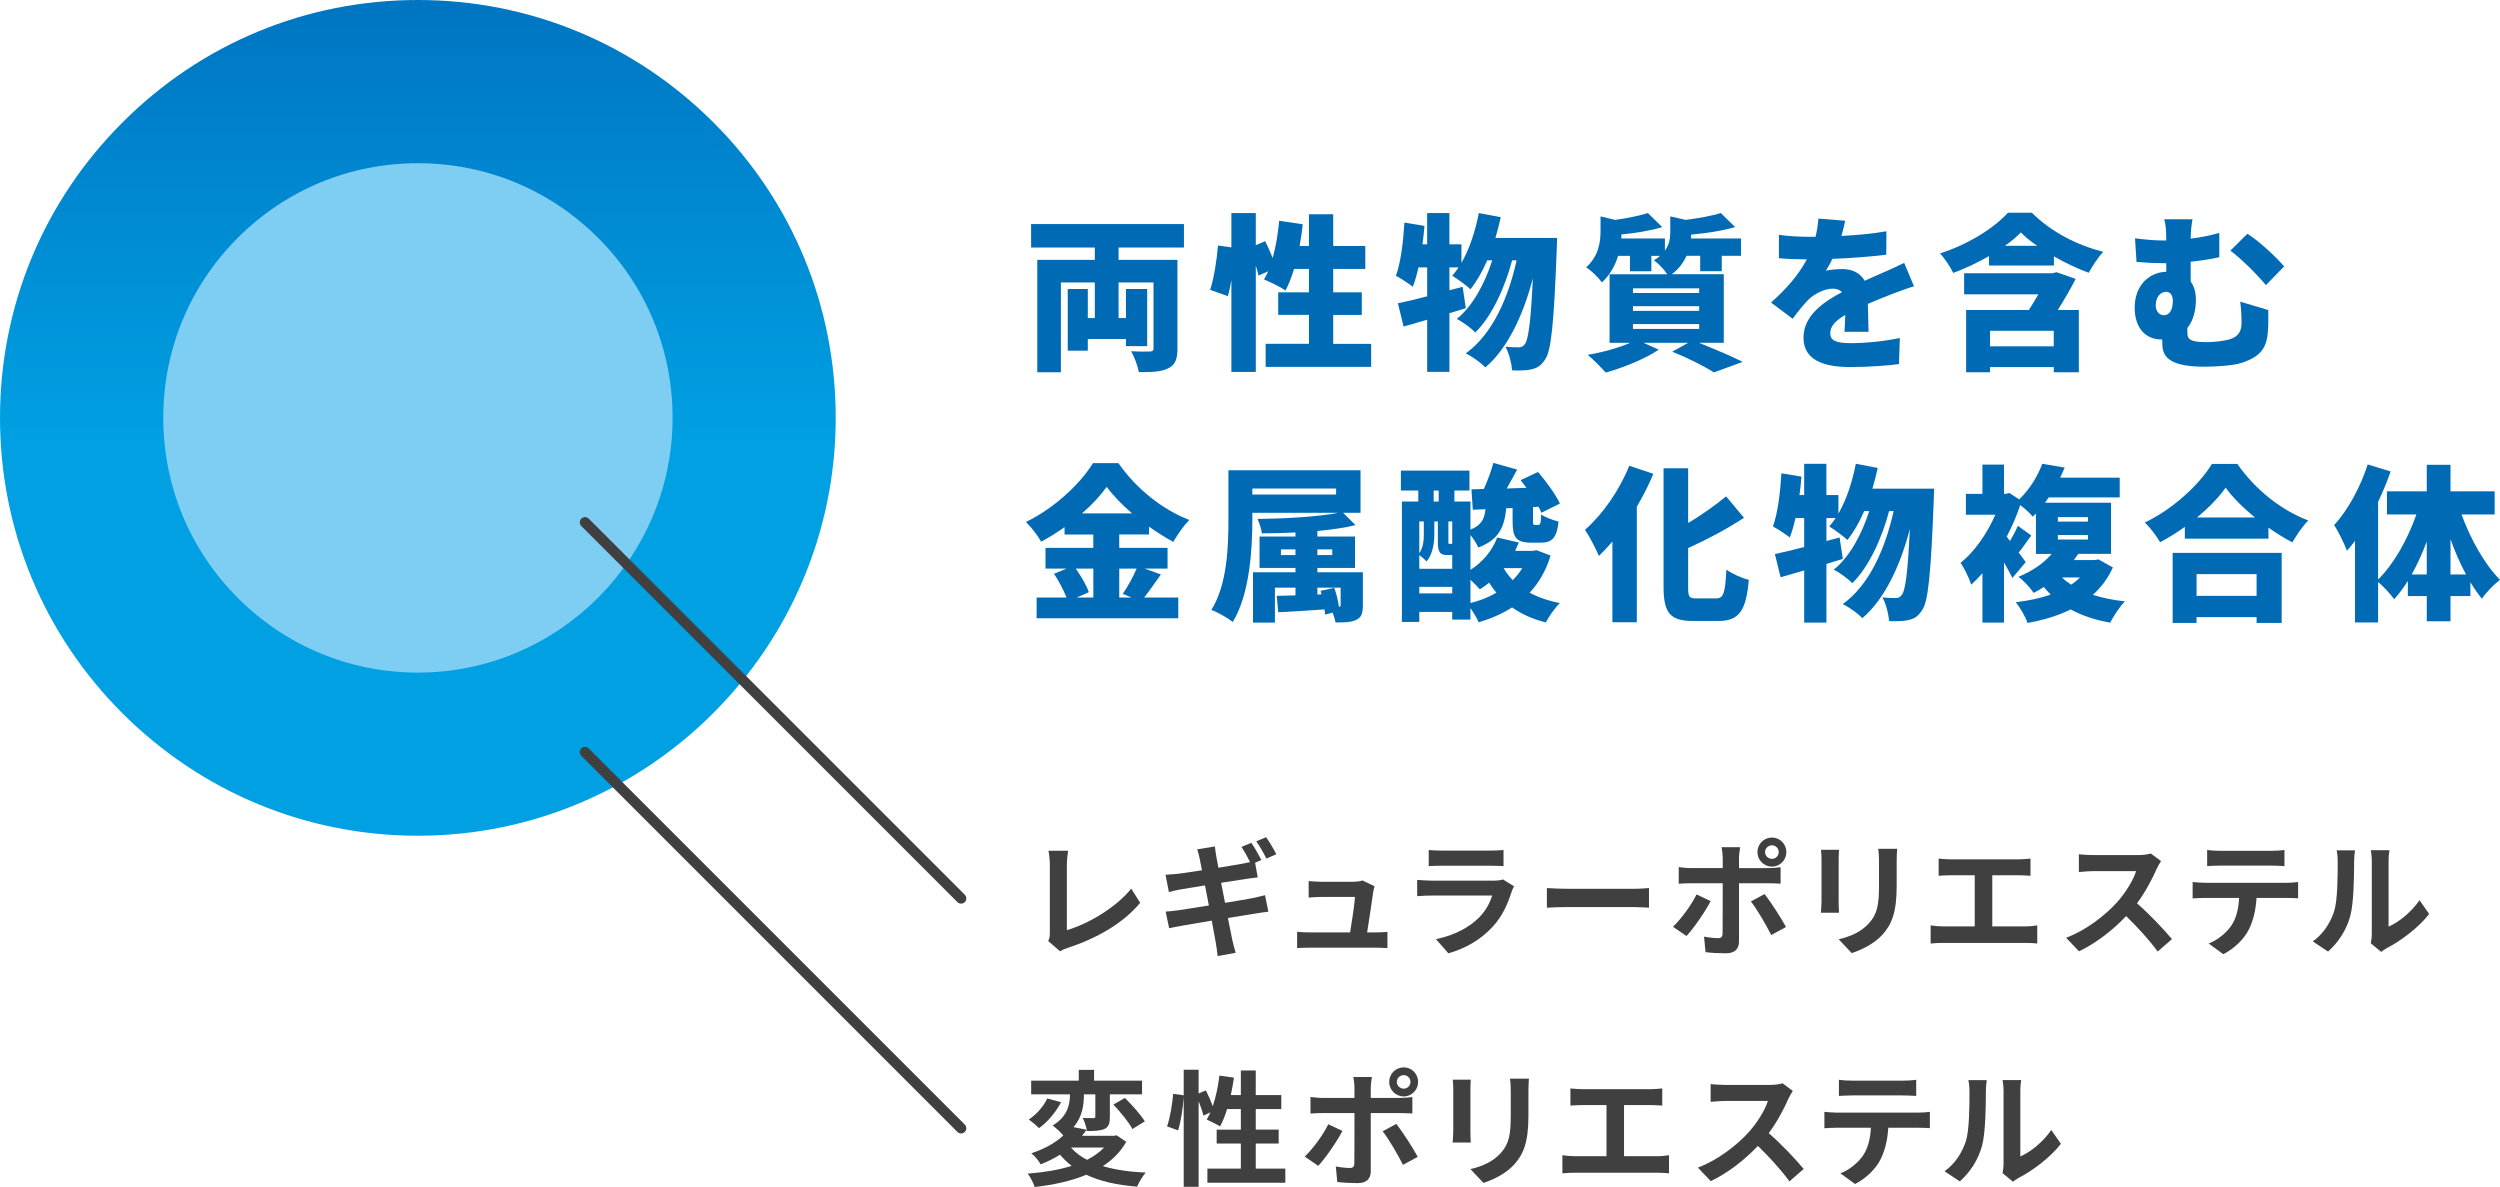 <?xml version="1.0" encoding="UTF-8"?>
<svg id="a" data-name="_x30_1" xmlns="http://www.w3.org/2000/svg" width="239.312" height="113.628" xmlns:xlink="http://www.w3.org/1999/xlink" viewBox="0 0 239.312 113.628">
  <defs>
    <style>
      .g {
        fill: #404040;
      }

      .h {
        fill: url(#b);
      }

      .i {
        fill: none;
        stroke: #404040;
        stroke-linecap: round;
        stroke-linejoin: round;
      }

      .j {
        fill: #006ab5;
      }

      .k {
        fill: #7ecef4;
      }
    </style>
    <linearGradient id="b" x1="40" y1="80" x2="40" y2="0" gradientUnits="userSpaceOnUse">
      <stop offset=".472" stop-color="#00a0e2"/>
      <stop offset="1" stop-color="#0075c2"/>
    </linearGradient>
  </defs>
  <g>
    <path class="j" d="M107.076,23.692v1.185h5.634v8.499c0,1.024-.224,1.569-.896,1.889-.688.336-1.584.368-2.801.352-.096-.576-.432-1.473-.736-2.001.656.048,1.552.048,1.792.032.256,0,.352-.08.352-.304v-6.306h-3.345v3.409h.704v-2.785h2.033v5.474h-2.033v-.688h-3.649v1.12h-1.921v-5.906h1.921v2.785h.672v-3.409h-3.25v8.595h-2.257v-10.756h5.506v-1.185h-6.099v-2.241h14.63v2.241h-6.258Z"/>
    <path class="j" d="M131.254,32.912v2.209h-10.1v-2.209h4.146v-2.769h-2.945v-2.161h2.945v-2.241h-1.425c-.24.784-.512,1.489-.816,2.065-.464-.32-1.504-.832-2.064-1.056.144-.24.272-.496.4-.784l-.928.416c-.048-.272-.144-.592-.256-.96v10.18h-2.337v-8.787c-.096.56-.208,1.088-.336,1.537l-1.697-.608c.368-1.088.64-2.897.752-4.242l1.28.176v-3.281h2.337v3.073l.896-.384c.256.496.512,1.072.72,1.616.304-1.088.512-2.337.625-3.569l2.257.336c-.08.704-.176,1.408-.304,2.081h.896v-3.041h2.321v3.041h3.073v2.193h-3.073v2.241h2.737v2.161h-2.737v2.769h3.633Z"/>
    <path class="j" d="M149.054,22.78s-.016.736-.032,1.008c-.272,7.123-.528,9.812-1.12,10.628-.4.608-.769.816-1.329.944-.464.112-1.121.112-1.825.096-.048-.656-.288-1.633-.64-2.273.528.064,1.008.064,1.312.064.224,0,.368-.08.56-.32.32-.432.56-2.113.752-6.291-.88,3.394-2.369,6.691-4.546,8.531-.432-.448-1.232-1.024-1.873-1.344,2.529-1.809,4.066-5.282,4.866-8.9h-.432c-.672,2.561-1.953,5.378-3.521,6.899-.432-.432-1.168-.977-1.777-1.297,1.521-1.2,2.689-3.393,3.394-5.602h-.48c-.464,1.073-1.008,2.017-1.601,2.769-.368-.352-1.264-1.009-1.745-1.297.208-.24.416-.512.608-.8h-.88v2.193l1.265-.336.304,2.049c-.512.16-1.04.32-1.568.48v5.618h-2.129v-4.994c-.8.24-1.569.464-2.257.656l-.544-2.225c.784-.16,1.745-.4,2.801-.672v-2.769h-.833c-.16.704-.336,1.329-.544,1.857-.352-.288-1.168-.816-1.617-1.056.464-1.249.704-3.233.816-5.09l1.92.32c-.048.576-.112,1.168-.192,1.761h.448v-2.993h2.129v2.993h1.152v1.777c.769-1.329,1.329-3.041,1.665-4.77l2.097.4c-.144.672-.32,1.344-.512,1.985h5.906Z"/>
    <path class="j" d="M162.638,32.816c1.504.608,3.185,1.312,4.178,1.825l-2.753,1.008c-.832-.544-2.433-1.361-3.985-1.985l1.521-.848h-4.274l1.457.656c-1.328.896-3.425,1.729-5.074,2.193-.417-.464-1.217-1.297-1.729-1.697,1.425-.24,2.978-.672,4.066-1.152h-1.969v-6.563h5.522c-.304-.464-.88-1.073-1.28-1.329.224-.144.432-.288.592-.432h-.833v1.473h-2.049v-1.473h-1.136c-.272.896-.752,1.809-1.553,2.545-.304-.448-1.041-1.169-1.505-1.441,1.201-1.088,1.377-2.417,1.377-3.49v-1.393l1.392.336c1.168-.16,2.353-.4,3.138-.656l1.376,1.344c-1.137.352-2.577.576-3.906.704,0,.128-.016.256-.016.384h4.178v1.168c.432-.592.512-1.201.512-1.793v-1.489l1.473.336c1.265-.16,2.529-.384,3.361-.656l1.376,1.344c-1.232.368-2.785.592-4.209.72,0,.128-.016.24-.016.368h4.786v1.665h-1.841v1.473h-2.065v-1.473h-1.312c-.272.624-.72,1.249-1.409,1.761h4.978v6.563h-2.369ZM156.315,28.046h6.338v-.448h-6.338v.448ZM156.315,29.758h6.338v-.448h-6.338v.448ZM156.315,31.487h6.338v-.464h-6.338v.464Z"/>
    <path class="j" d="M176.272,22.587c1.441-.08,2.961-.208,4.306-.448l-.016,2.241c-1.489.192-3.458.336-5.154.4-.208.416-.416.816-.624,1.136.32-.096,1.136-.16,1.584-.16.944,0,1.712.384,2.129,1.121.64-.304,1.168-.512,1.729-.768.705-.304,1.361-.608,2.049-.944l.944,2.241c-.56.16-1.568.528-2.177.768-.608.24-1.393.544-2.241.913.016.88.048,1.953.064,2.673h-2.305c.032-.416.064-1.008.08-1.616-1.008.592-1.44,1.12-1.44,1.76,0,.672.496.945,2.001.945,1.424,0,3.249-.192,4.658-.496l-.08,2.497c-.977.144-3.041.288-4.626.288-2.625,0-4.514-.688-4.514-2.817,0-2.097,1.905-3.425,3.682-4.354-.24-.256-.577-.336-.88-.336-.816,0-1.809.528-2.353,1.073-.48.496-.944,1.073-1.489,1.809l-2.065-1.553c1.505-1.344,2.641-2.657,3.425-4.13-.656,0-1.825-.032-2.673-.112v-2.241c.8.128,2.017.192,2.881.192h.624c.144-.592.24-1.2.272-1.745l2.561.208c-.064.352-.176.848-.352,1.457Z"/>
    <path class="j" d="M194.498,20.363c1.841,1.841,4.322,3.105,6.835,3.746-.512.544-1.024,1.344-1.393,2.001-1.041-.384-2.225-.928-3.33-1.569v.88h-6.21v-.912c-1.072.624-2.257,1.184-3.425,1.616-.256-.528-.833-1.408-1.265-1.873,2.625-.816,5.202-2.433,6.499-3.89h2.289ZM198.692,26.701c-.528,1.024-1.121,2.033-1.713,2.977h2.017v5.955h-2.401v-.496h-6.098v.496h-2.289v-5.955h6.002c.304-.48.624-1.008.913-1.505h-7.107v-2.017h8.451l.4-.096,1.825.64ZM196.595,33.152v-1.489h-6.098v1.489h6.098ZM195.01,23.532c-.608-.416-1.136-.848-1.568-1.281-.417.432-.929.865-1.521,1.281h3.089Z"/>
    <path class="j" d="M209.705,22.844c.88-.112,1.809-.288,2.737-.544v2.321c-.912.208-1.856.336-2.737.432v1.905c.336.448.496,1.04.496,1.729,0,1.057-.256,2.017-.816,2.705v.432c0,.576.144.928,1.792.928.752,0,1.681-.096,2.305-.288.833-.256,1.088-.832,1.088-1.521,0-.624-.016-1.265-.128-2.065l2.689.8c0,.945.016,1.297-.032,1.969-.096,1.408-.464,2.433-2.529,3.089-.736.256-2.465.368-3.569.368-4.034,0-4.018-1.425-4.018-2.497v-.112h-.112c-1.312,0-2.529-.912-2.529-3.057,0-2.001,1.265-3.361,3.025-3.425v-.816h-.208c-.672,0-1.521-.032-2.641-.128l-.145-2.257c.849.112,1.889.208,2.609.208h.384c0-1.04-.064-1.537-.192-2.033h2.705c-.08.464-.16.96-.176,1.857ZM207.992,28.782c0-.544-.256-.848-.64-.848-.561,0-.993.512-.993,1.297,0,.592.368.944.752.944.625,0,.88-.576.88-1.393ZM218.652,25.501l-1.745,1.792c-.928-1.104-2.465-2.625-3.409-3.297l1.632-1.617c1.041.624,2.801,2.273,3.521,3.121Z"/>
    <path class="j" d="M111.125,54.991c-.561.784-1.121,1.601-1.601,2.209h3.265v1.985h-13.558v-1.985h2.865c-.272-.688-.736-1.585-1.201-2.273l1.185-.496h-2v-1.985h4.578v-1.281h-2.753v-.704c-.721.512-1.473.977-2.241,1.393-.288-.544-.96-1.408-1.457-1.889,2.737-1.312,5.266-3.729,6.418-5.634h2.433c1.745,2.497,4.226,4.45,6.787,5.442-.576.592-1.104,1.376-1.537,2.097-.768-.416-1.552-.912-2.321-1.457v.752h-2.849v1.281h4.626v1.985h-2.193l1.553.56ZM102.978,54.431c.512.736,1.041,1.617,1.249,2.257l-1.168.512h1.601v-2.769h-1.681ZM108.372,49.148c-.976-.848-1.841-1.729-2.433-2.545-.592.832-1.408,1.713-2.369,2.545h4.802ZM107.14,54.431v2.769h1.185l-.848-.352c.448-.656.992-1.617,1.328-2.417h-1.665Z"/>
    <path class="j" d="M130.46,57.904c0,.816-.128,1.2-.656,1.44-.497.24-1.168.24-1.953.24-.064-.304-.16-.624-.288-.944l-.72.192c0-.144-.032-.32-.048-.496-1.585.112-3.169.208-4.434.272l-.144-1.569c.528-.016,1.137-.032,1.793-.048v-.736h-1.969v3.345h-2.097v-4.818h4.066v-.416h-3.441v-3.009h3.441v-.384c-1.104.048-2.193.08-3.217.08-.048-.384-.24-1.008-.417-1.376,2.673-.032,5.811-.208,7.748-.592h-8.244v.688c0,2.833-.256,7.123-1.873,9.764-.432-.352-1.457-.944-2.049-1.152,1.521-2.433,1.633-6.067,1.633-8.612v-4.754h12.645v4.066h-1.665l1.185,1.184c-1.041.256-2.305.432-3.649.56v.528h3.602v3.009h-3.602v.416h4.354v3.121ZM127.899,46.763h-8.02v.576h8.02v-.576ZM124.01,53.134v-.544h-1.393v.544h1.393ZM126.106,52.59v.544h1.425v-.544h-1.425ZM127.723,56.271c.208.56.368,1.249.448,1.809.128,0,.16-.048.16-.176v-1.649h-2.225v.656l.4-.016-.096-.336,1.312-.288Z"/>
    <path class="j" d="M148.427,53.182c-.432,1.441-1.121,2.609-2.001,3.553.833.448,1.793.784,2.897.992-.464.432-1.057,1.281-1.345,1.857-1.265-.32-2.337-.8-3.233-1.441-.944.608-2.017,1.073-3.201,1.425-.16-.384-.48-.928-.784-1.36v1.104h-1.745v-.736h-3.153v.96h-1.665v-11.525h1.569v-1.056h-1.665v-1.905h6.562v1.905h-1.44v1.056h1.537v2.689c1.088-.432,1.344-1.073,1.44-1.953l-1.216.048-.128-1.953,1.184-.032c.352-.784.72-1.745.913-2.497l2.273.64c-.32.608-.672,1.232-.993,1.809l1.889-.064c-.192-.256-.384-.512-.561-.736l1.665-.784c.769.896,1.697,2.161,2.097,3.025l-1.777.88c-.064-.176-.16-.368-.272-.576l-.528.032v1.312c0,.384.032.4.192.4h.304c.192,0,.256-.112.288-1.009.352.272,1.153.56,1.665.688-.176,1.601-.657,2.017-1.697,2.017h-.913c-1.504,0-1.792-.528-1.792-2.081v-1.232l-.608.016c-.176,1.729-.64,2.993-2.673,3.761-.145-.336-.448-.816-.752-1.2v3.345c1.168-.752,2.081-1.841,2.561-3.105l2.065.48c-.112.272-.224.544-.353.8h1.697l.352-.064,1.345.512ZM137.302,51.085c0,.832-.128,1.921-.736,2.657-.144-.16-.48-.448-.704-.608v1.312h3.153v-1.312h-.432c-.736,0-.945-.256-.945-1.281v-1.937h-.336v1.168ZM135.862,49.917v3.041c.4-.592.432-1.297.432-1.889v-1.153h-.432ZM139.015,56.8v-.624h-3.153v.624h3.153ZM137.238,48.012h.48v-1.056h-.48v1.056ZM138.647,51.838c0,.208,0,.224.08.224h.096c.128,0,.16-.016.192-.032v-2.113h-.368v1.921ZM140.76,57.728c.912-.224,1.745-.56,2.481-.992-.24-.304-.48-.608-.688-.96-.288.24-.592.448-.896.64-.192-.24-.544-.592-.896-.912v2.225ZM143.961,54.383l-.016.016c.24.416.528.8.864,1.136.353-.352.656-.736.913-1.153h-1.761Z"/>
    <path class="j" d="M158.267,45.355c-.432,1.04-.977,2.113-1.584,3.153v11.06h-2.337v-7.731c-.432.512-.864.976-1.296,1.376-.24-.592-.912-1.905-1.329-2.497,1.665-1.44,3.297-3.777,4.242-6.13l2.305.768ZM164.285,57.28c.72,0,.848-.528.976-2.753.544.4,1.505.832,2.145.976-.256,2.849-.864,3.938-2.881,3.938h-2.449c-2.209,0-2.833-.752-2.833-3.297v-11.317h2.353v5.234c1.345-.784,2.625-1.729,3.634-2.545l1.712,2.049c-1.632,1.072-3.537,2.081-5.346,2.897v3.698c0,.992.08,1.12.8,1.12h1.889Z"/>
    <path class="j" d="M185.142,46.78s-.016.736-.032,1.008c-.272,7.123-.528,9.812-1.12,10.628-.4.608-.769.816-1.329.944-.464.112-1.121.112-1.825.096-.048-.656-.288-1.633-.64-2.273.528.064,1.008.064,1.312.064.224,0,.368-.08.56-.32.32-.432.56-2.113.752-6.291-.88,3.394-2.369,6.691-4.546,8.531-.432-.448-1.232-1.024-1.873-1.344,2.529-1.809,4.066-5.282,4.866-8.9h-.432c-.672,2.561-1.953,5.378-3.521,6.899-.432-.432-1.168-.977-1.777-1.297,1.521-1.2,2.689-3.393,3.394-5.602h-.48c-.464,1.073-1.008,2.017-1.601,2.769-.368-.352-1.264-1.009-1.745-1.297.208-.24.416-.512.608-.8h-.88v2.193l1.265-.336.304,2.049c-.512.16-1.04.32-1.568.48v5.618h-2.129v-4.994c-.8.24-1.569.464-2.257.656l-.544-2.225c.784-.16,1.745-.4,2.801-.672v-2.769h-.833c-.16.704-.336,1.329-.544,1.857-.352-.288-1.168-.816-1.617-1.056.464-1.249.704-3.233.816-5.09l1.92.32c-.048.576-.112,1.168-.192,1.761h.448v-2.993h2.129v2.993h1.152v1.777c.769-1.329,1.329-3.041,1.665-4.77l2.097.4c-.144.672-.32,1.344-.512,1.985h5.906Z"/>
    <path class="j" d="M202.254,54.319c-.464,1.04-1.121,1.905-1.921,2.625.913.288,1.937.496,3.073.624-.48.48-1.104,1.425-1.409,2.033-1.457-.256-2.705-.672-3.777-1.264-1.232.608-2.641,1.024-4.13,1.297-.192-.56-.752-1.553-1.136-1.985,1.216-.144,2.353-.384,3.345-.736-.224-.224-.448-.464-.656-.72-.304.192-.624.384-.977.56-.304-.48-.992-1.216-1.457-1.537,1.441-.592,2.497-1.376,3.186-2.193h-1.505v-3.874c-.096.096-.192.208-.304.304-.272-.336-.769-.784-1.201-1.104-.352,1.041-.784,2.065-1.296,3.025l.32.416c.272-.48.576-1.041.752-1.457l1.281.928c-.433.576-.833,1.185-1.201,1.633.304.4.56.752.672.912l-1.281,1.521c-.192-.416-.48-.944-.8-1.489v5.762h-2.065v-4.738c-.352.416-.72.784-1.072,1.104-.176-.576-.704-1.681-1.024-2.081,1.296-1.024,2.545-2.801,3.33-4.61h-2.817v-2.001h1.584v-2.801h2.065v2.801h.16l.352-.08.944.608c1.073-1.024,1.793-2.305,2.209-3.409l2.145.368-.432.96h5.698v1.889h-6.787c-.128.176-.24.336-.368.512h6.322v4.898h-3.137c-.144.208-.272.4-.416.592h1.969l.384-.064,1.376.768ZM196.988,49.933h2.881v-.432h-2.881v.432ZM196.988,51.646h2.881v-.432h-2.881v.432ZM197.388,55.279c.256.256.544.48.864.688.32-.208.608-.432.849-.688h-1.713Z"/>
    <path class="j" d="M214.17,44.411c1.745,2.497,4.21,4.434,6.787,5.41-.576.592-1.104,1.376-1.521,2.097-.768-.4-1.537-.88-2.289-1.408v1.056h-8.003v-1.136c-.752.544-1.553,1.041-2.369,1.473-.304-.544-.96-1.409-1.457-1.889,2.737-1.297,5.266-3.698,6.418-5.602h2.433ZM207.976,52.926h10.436v6.707h-2.401v-.56h-5.746v.56h-2.289v-6.707ZM210.265,54.959v2.081h5.746v-2.081h-5.746ZM215.851,49.533c-1.136-.928-2.129-1.921-2.801-2.849-.672.945-1.616,1.921-2.737,2.849h5.538Z"/>
    <path class="j" d="M235.63,49.244c.849,2.353,2.209,4.77,3.682,6.259-.544.4-1.329,1.201-1.729,1.809-.384-.464-.752-.992-1.104-1.585v1.329h-1.905v2.417h-2.273v-2.417h-1.809v-1.457c-.4.656-.849,1.249-1.312,1.761-.353-.496-1.024-1.233-1.537-1.649v3.874h-2.209v-7.811c-.256.336-.512.656-.769.945-.208-.56-.832-1.873-1.232-2.449,1.296-1.408,2.513-3.617,3.217-5.81l2.193.672c-.336.96-.736,1.937-1.2,2.913v7.427c1.504-1.472,2.833-3.842,3.666-6.227h-2.817v-2.209h3.81v-2.545h2.273v2.545h4.226v2.209h-3.169ZM232.301,54.991v-3.153c-.416,1.12-.913,2.193-1.44,3.153h1.44ZM236.063,54.991c-.561-1.024-1.057-2.177-1.489-3.377v3.377h1.489Z"/>
  </g>
  <g>
    <path class="h" d="M40.003,0c-10.685,0-20.727,4.16-28.277,11.721C4.164,19.27,0,29.319,0,39.992c0,10.691,4.164,20.739,11.725,28.291,7.551,7.537,17.593,11.717,28.277,11.717,22.054,0,39.997-17.951,39.997-40.008,0-10.673-4.151-20.722-11.705-28.27C60.733,4.167,50.685,0,40.003,0"/>
    <path class="k" d="M40.003,15.624c-6.515,0-12.632,2.531-17.239,7.139-4.607,4.599-7.134,10.721-7.134,17.229,0,6.519,2.534,12.643,7.134,17.246,4.607,4.608,10.724,7.146,17.239,7.146,13.446,0,24.38-10.941,24.38-24.392,0-6.508-2.532-12.63-7.137-17.229-4.603-4.608-10.733-7.139-17.243-7.139"/>
  </g>
  <line class="i" x1="56" y1="50" x2="92" y2="86"/>
  <line class="i" x1="56" y1="72" x2="92" y2="108"/>
  <g>
    <path class="g" d="M100.495,89.301v-6.5c0-.456-.06-1.019-.132-1.367h1.883c-.072.468-.12.899-.12,1.367v6.237c1.955-.564,4.63-2.099,6.165-3.97l.852,1.355c-1.644,1.967-4.126,3.394-6.957,4.318-.168.06-.432.144-.708.324l-1.139-.983c.144-.3.156-.504.156-.78Z"/>
    <path class="g" d="M120.745,82.321l-.6.264.252,1.403c-.264.024-.744.096-1.104.144-.492.072-1.403.216-2.399.372.12.612.252,1.271.372,1.919,1.08-.18,2.063-.336,2.603-.444.468-.096.912-.204,1.223-.288l.324,1.583c-.324.024-.816.108-1.271.18-.576.096-1.547.252-2.603.42.192.971.36,1.787.432,2.159.084.36.204.792.312,1.175l-1.727.312c-.06-.456-.096-.864-.168-1.223-.06-.336-.204-1.163-.396-2.171-1.235.204-2.362.396-2.878.492-.516.096-.923.168-1.199.24l-.336-1.595c.324-.012.864-.084,1.248-.132.552-.084,1.667-.264,2.89-.456-.132-.647-.251-1.307-.372-1.919-1.056.168-1.979.324-2.351.384-.384.072-.696.144-1.104.252l-.324-1.655c.384-.024.744-.048,1.115-.084.42-.048,1.343-.18,2.375-.348-.096-.504-.18-.899-.216-1.091-.072-.348-.156-.636-.24-.912l1.691-.276c.036.24.072.647.132.923.024.168.096.576.204,1.115,1.007-.168,1.919-.312,2.351-.396.216-.036.468-.096.684-.144-.24-.468-.551-1.055-.827-1.451l.947-.396c.3.444.731,1.199.959,1.643ZM122.172,81.769l-.947.42c-.252-.504-.636-1.199-.972-1.655l.947-.396c.324.456.768,1.211.972,1.631Z"/>
    <path class="g" d="M131.457,85.343c-.096.708-.408,2.771-.587,3.91h.768c.312,0,.863-.012,1.175-.048v1.547c-.24-.012-.828-.036-1.151-.036h-6.309c-.432,0-.731.012-1.188.036v-1.559c.324.036.768.06,1.188.06h3.886c.168-1.019.432-2.722.468-3.394h-3.238c-.384,0-.852.036-1.199.06v-1.583c.312.036.864.072,1.188.072h3.07c.252,0,.744-.048.887-.132l1.164.563c-.06.156-.096.384-.12.504Z"/>
    <path class="g" d="M144.703,85.343c-.36,1.163-.875,2.327-1.775,3.322-1.211,1.343-2.747,2.159-4.282,2.591l-1.188-1.355c1.799-.372,3.238-1.163,4.15-2.099.647-.66,1.02-1.403,1.235-2.075h-5.793c-.288,0-.888.012-1.391.06v-1.559c.503.036,1.019.072,1.391.072h5.937c.384,0,.708-.048.875-.12l1.068.66c-.084.156-.18.372-.228.504ZM138.011,81.421h4.618c.372,0,.959-.012,1.295-.06v1.547c-.324-.024-.887-.036-1.319-.036h-4.593c-.384,0-.899.012-1.248.036v-1.547c.336.048.84.06,1.248.06Z"/>
    <path class="g" d="M150.006,85.079h6.44c.564,0,1.092-.048,1.403-.072v1.883c-.288-.012-.899-.06-1.403-.06h-6.44c-.684,0-1.487.024-1.931.06v-1.883c.432.036,1.307.072,1.931.072Z"/>
    <path class="g" d="M161.44,89.601l-1.295-.887c.804-.768,1.763-2.087,2.255-3.094l1.355.635c-.552,1.067-1.655,2.639-2.315,3.346ZM166.466,82.141v.959h2.794c.336,0,.863-.036,1.188-.084v1.571c-.384-.024-.852-.036-1.175-.036h-2.807v5.577c0,.696-.396,1.127-1.248,1.127-.647,0-1.343-.036-1.955-.108l-.144-1.487c.516.096,1.043.144,1.331.144.312,0,.432-.12.444-.432.012-.444.012-4.246.012-4.81v-.012h-3.046c-.36,0-.828.012-1.164.048v-1.595c.36.048.78.096,1.164.096h3.046v-.959c0-.312-.06-.84-.108-1.043h1.775c-.024.168-.108.744-.108,1.043ZM170.963,88.737l-1.415.768c-.516-1.031-1.368-2.483-1.943-3.214l1.308-.708c.611.768,1.571,2.279,2.051,3.154ZM169.62,80.174c.768,0,1.379.624,1.379,1.391s-.612,1.391-1.379,1.391-1.391-.624-1.391-1.391.624-1.391,1.391-1.391ZM169.62,82.213c.36,0,.647-.288.647-.648,0-.36-.288-.648-.647-.648s-.66.288-.66.648c0,.36.3.648.66.648Z"/>
    <path class="g" d="M176.006,82.273v4.054c0,.3.012.768.036,1.043h-1.739c.012-.228.06-.696.06-1.055v-4.042c0-.228-.012-.648-.048-.924h1.727c-.024.276-.036.54-.036.924ZM181.559,82.453v2.375c0,2.579-.503,3.694-1.391,4.677-.792.864-2.039,1.451-2.915,1.727l-1.247-1.319c1.188-.276,2.159-.731,2.878-1.511.828-.899.983-1.799.983-3.67v-2.279c0-.479-.024-.863-.072-1.199h1.811c-.024.336-.048.72-.048,1.199Z"/>
    <path class="g" d="M186.718,82.261h6.524c.359,0,.779-.036,1.127-.072v1.643c-.359-.024-.779-.048-1.127-.048h-2.531v4.893h3.178c.432,0,.815-.048,1.127-.096v1.739c-.348-.048-.852-.06-1.127-.06h-7.904c-.36,0-.779.012-1.175.06v-1.739c.372.06.804.096,1.175.096h3.046v-4.893h-2.314c-.324,0-.84.024-1.14.048v-1.643c.312.036.804.072,1.14.072Z"/>
    <path class="g" d="M206.447,83.172c-.408.936-1.079,2.219-1.883,3.298,1.188,1.031,2.639,2.567,3.346,3.43l-1.367,1.187c-.78-1.079-1.895-2.303-3.022-3.394-1.271,1.343-2.866,2.591-4.509,3.37l-1.235-1.295c1.931-.72,3.79-2.183,4.917-3.442.792-.899,1.523-2.087,1.787-2.938h-4.065c-.504,0-1.164.072-1.416.084v-1.703c.324.048,1.056.084,1.416.084h4.233c.516,0,.996-.072,1.235-.156l.983.731c-.096.132-.312.504-.42.744Z"/>
    <path class="g" d="M211.04,84.504h7.855c.252,0,.78-.024,1.091-.072v1.559c-.3-.024-.755-.036-1.091-.036h-2.89c-.072,1.235-.336,2.243-.768,3.082-.42.828-1.343,1.763-2.411,2.303l-1.403-1.02c.852-.324,1.691-1.019,2.171-1.715.492-.744.695-1.643.744-2.651h-3.298c-.36,0-.815.024-1.151.048v-1.571c.36.036.779.072,1.151.072ZM212.563,81.445h4.821c.408,0,.888-.024,1.295-.084v1.547c-.408-.024-.875-.048-1.295-.048h-4.809c-.42,0-.923.024-1.295.048v-1.547c.396.06.888.084,1.283.084Z"/>
    <path class="g" d="M223.429,87.25c.336-1.031.348-3.298.348-4.749,0-.48-.036-.803-.108-1.103h1.763c-.012.06-.084.588-.084,1.091,0,1.415-.036,3.946-.36,5.157-.36,1.355-1.115,2.531-2.135,3.442l-1.463-.971c1.055-.743,1.703-1.847,2.039-2.866ZM227.039,89.409v-6.992c0-.54-.084-.995-.096-1.031h1.787c-.012.036-.084.504-.084,1.043v6.273c.971-.42,2.159-1.367,2.962-2.531l.923,1.319c-.996,1.295-2.723,2.591-4.066,3.274-.264.144-.408.264-.516.36l-1.007-.828c.048-.228.096-.564.096-.887Z"/>
  </g>
  <g>
    <path class="g" d="M107.811,109.298c-.54.959-1.307,1.727-2.243,2.327,1.151.348,2.531.552,4.102.624-.3.336-.647.948-.827,1.343-1.943-.156-3.55-.516-4.857-1.139-1.463.612-3.167.971-4.941,1.175-.108-.36-.42-.971-.672-1.283,1.535-.12,2.975-.348,4.21-.744-.408-.312-.78-.672-1.115-1.067-.54.336-1.151.648-1.847.924-.18-.336-.6-.84-.899-1.056,1.355-.456,2.363-1.055,3.058-1.703-.216-.3-.708-.744-1.02-.959,1.463-.864,1.655-2.063,1.667-2.986h-3.718v-1.307h4.558v-1.031h1.463v1.031h4.593v1.307h-3.083v2.159c0,.6-.096.948-.503,1.151-.42.192-.972.204-1.691.204-.048-.372-.228-.899-.396-1.247.42.012.888.012,1.02.012.144,0,.18-.036.18-.156v-2.123h-1.091c0,.959-.132,2.147-.996,3.142l1.259.252c-.144.192-.288.384-.443.576h3.058l.252-.048.923.624ZM101.574,105.508c-.492.935-1.284,1.895-2.111,2.482-.264-.264-.72-.647-.983-.827.743-.48,1.451-1.295,1.763-2.015l1.332.36ZM102.521,109.85c.408.468.912.852,1.535,1.175.636-.324,1.188-.708,1.631-1.175h-3.167ZM107.679,105.1c.684.672,1.523,1.607,1.907,2.243l-1.187.731c-.336-.647-1.151-1.631-1.823-2.339l1.104-.636Z"/>
    <path class="g" d="M123.037,111.865v1.355h-7.46v-1.355h3.202v-2.399h-2.314v-1.331h2.314v-1.967h-1.319c-.18.624-.42,1.199-.672,1.655-.288-.18-.936-.504-1.271-.648.12-.216.24-.444.36-.696l-.684.312c-.072-.36-.252-.887-.456-1.379v8.192h-1.427v-8.575c-.072,1.008-.264,2.327-.54,3.178l-1.056-.384c.288-.792.504-2.135.588-3.118l1.007.144v-2.447h1.427v2.267l.696-.288c.24.468.492,1.043.659,1.511.3-.876.516-1.907.636-2.927l1.392.192c-.084.564-.18,1.127-.3,1.667h.959v-2.351h1.427v2.351h2.447v1.343h-2.447v1.967h2.195v1.331h-2.195v2.399h2.831Z"/>
    <path class="g" d="M126.19,111.601l-1.295-.887c.804-.768,1.763-2.087,2.255-3.094l1.355.635c-.552,1.067-1.655,2.639-2.315,3.346ZM131.216,104.141v.959h2.794c.336,0,.863-.036,1.188-.084v1.571c-.384-.024-.852-.036-1.175-.036h-2.807v5.577c0,.696-.396,1.127-1.248,1.127-.647,0-1.343-.036-1.955-.108l-.144-1.487c.516.096,1.043.144,1.331.144.312,0,.432-.12.444-.432.012-.444.012-4.246.012-4.81v-.012h-3.046c-.36,0-.828.012-1.164.048v-1.595c.36.048.78.096,1.164.096h3.046v-.959c0-.312-.06-.84-.108-1.043h1.775c-.024.168-.108.744-.108,1.043ZM135.713,110.737l-1.415.768c-.516-1.031-1.368-2.483-1.943-3.214l1.308-.708c.611.768,1.571,2.279,2.051,3.154ZM134.37,102.174c.768,0,1.379.624,1.379,1.391s-.612,1.391-1.379,1.391-1.391-.624-1.391-1.391.624-1.391,1.391-1.391ZM134.37,104.213c.36,0,.647-.288.647-.648,0-.36-.288-.648-.647-.648s-.66.288-.66.648c0,.36.3.648.66.648Z"/>
    <path class="g" d="M140.756,104.273v4.054c0,.3.012.768.036,1.043h-1.739c.012-.228.06-.696.06-1.055v-4.042c0-.228-.012-.648-.048-.924h1.727c-.024.276-.036.54-.036.924ZM146.309,104.453v2.375c0,2.579-.503,3.694-1.391,4.677-.792.864-2.039,1.451-2.915,1.727l-1.247-1.319c1.188-.276,2.159-.731,2.878-1.511.828-.899.983-1.799.983-3.67v-2.279c0-.479-.024-.863-.072-1.199h1.811c-.024.336-.048.72-.048,1.199Z"/>
    <path class="g" d="M151.468,104.261h6.524c.359,0,.779-.036,1.127-.072v1.643c-.359-.024-.779-.048-1.127-.048h-2.531v4.893h3.178c.432,0,.815-.048,1.127-.096v1.739c-.348-.048-.852-.06-1.127-.06h-7.904c-.36,0-.779.012-1.175.06v-1.739c.372.06.804.096,1.175.096h3.046v-4.893h-2.314c-.324,0-.84.024-1.14.048v-1.643c.312.036.804.072,1.14.072Z"/>
    <path class="g" d="M171.197,105.172c-.408.936-1.079,2.219-1.883,3.298,1.188,1.031,2.639,2.567,3.346,3.43l-1.367,1.187c-.78-1.079-1.895-2.303-3.022-3.394-1.271,1.343-2.866,2.591-4.509,3.37l-1.235-1.295c1.931-.72,3.79-2.183,4.917-3.442.792-.899,1.523-2.087,1.787-2.938h-4.065c-.504,0-1.164.072-1.416.084v-1.703c.324.048,1.056.084,1.416.084h4.233c.516,0,.996-.072,1.235-.156l.983.731c-.096.132-.312.504-.42.744Z"/>
    <path class="g" d="M175.79,106.504h7.855c.252,0,.78-.024,1.091-.072v1.559c-.3-.024-.755-.036-1.091-.036h-2.89c-.072,1.235-.336,2.243-.768,3.082-.42.828-1.343,1.763-2.411,2.303l-1.403-1.02c.852-.324,1.691-1.019,2.171-1.715.492-.744.695-1.643.744-2.651h-3.298c-.36,0-.815.024-1.151.048v-1.571c.36.036.779.072,1.151.072ZM177.313,103.445h4.821c.408,0,.888-.024,1.295-.084v1.547c-.408-.024-.875-.048-1.295-.048h-4.809c-.42,0-.923.024-1.295.048v-1.547c.396.06.888.084,1.283.084Z"/>
    <path class="g" d="M188.179,109.25c.336-1.031.348-3.298.348-4.749,0-.48-.036-.803-.108-1.103h1.763c-.012.06-.084.588-.084,1.091,0,1.415-.036,3.946-.36,5.157-.36,1.355-1.115,2.531-2.135,3.442l-1.463-.971c1.055-.743,1.703-1.847,2.039-2.866ZM191.789,111.409v-6.992c0-.54-.084-.995-.096-1.031h1.787c-.012.036-.084.504-.084,1.043v6.273c.971-.42,2.159-1.367,2.962-2.531l.923,1.319c-.996,1.295-2.723,2.591-4.066,3.274-.264.144-.408.264-.516.36l-1.007-.828c.048-.228.096-.564.096-.887Z"/>
  </g>
</svg>